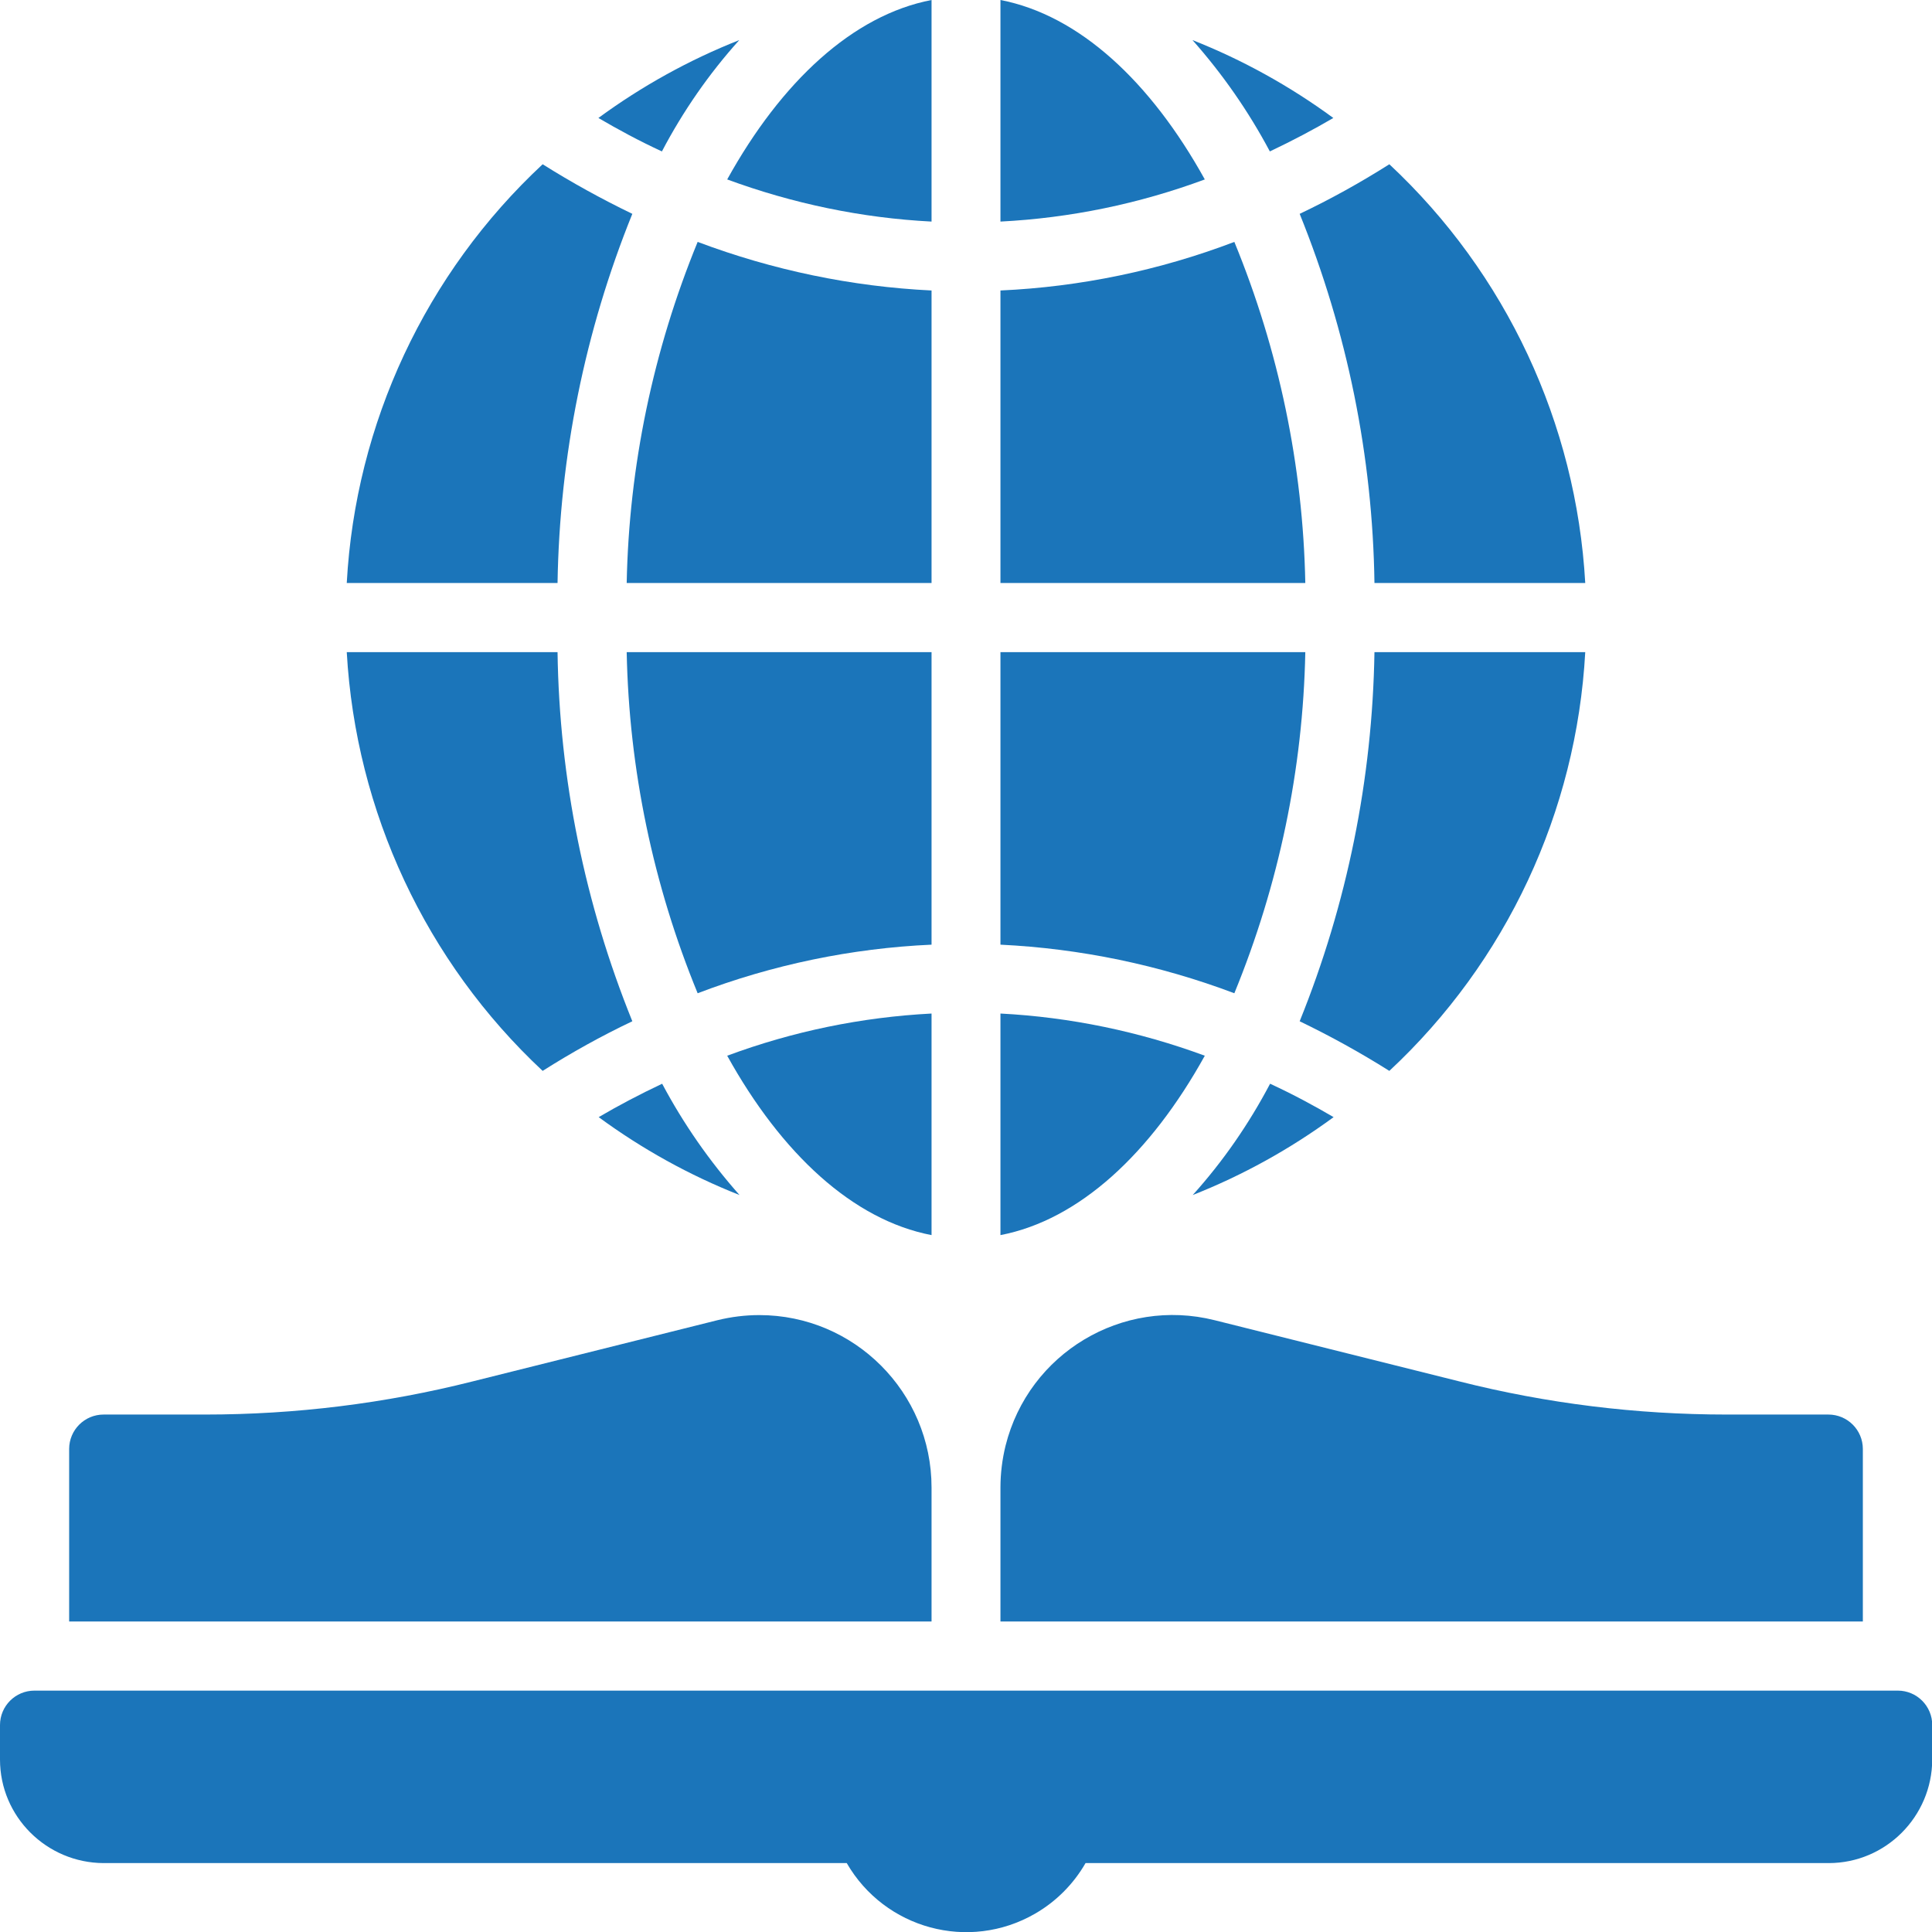 <svg width='48' height='48' viewBox='0 0 48 48' fill='none' xmlns='http://www.w3.org/2000/svg'><g clip-path='url(#clip0_436_272)'><path d='M18.367 0.996C17.122 1.488 15.947 2.139 14.867 2.931C15.346 3.212 15.877 3.5 16.445 3.762C16.968 2.765 17.614 1.833 18.367 0.996Z' fill='#1B75BA'/><path d='M15.71 5.313C14.944 4.943 14.203 4.534 13.482 4.081C10.576 6.789 8.832 10.518 8.615 14.484H13.852C13.903 11.336 14.529 8.232 15.71 5.313Z' fill='#1B75BA'/><path d='M15.71 25.373C14.529 22.454 13.897 19.351 13.852 16.202H8.615C8.839 20.168 10.582 23.898 13.482 26.606C14.197 26.152 14.944 25.737 15.71 25.373Z' fill='#1B75BA'/><path d='M14.874 27.755C15.953 28.547 17.128 29.199 18.373 29.69C17.626 28.847 16.981 27.921 16.451 26.925C15.883 27.193 15.353 27.474 14.874 27.755Z' fill='#1B75BA'/><path d='M23.144 30.686V25.181C21.407 25.271 19.702 25.622 18.067 26.229C19.415 28.662 21.19 30.31 23.144 30.686Z' fill='#1B75BA'/><path d='M23.144 16.202H15.57C15.627 19.114 16.228 21.988 17.333 24.677C19.191 23.968 21.158 23.559 23.144 23.47V16.202Z' fill='#1B75BA'/><path d='M23.144 7.217C21.158 7.121 19.198 6.712 17.333 6.01C16.228 8.705 15.627 11.578 15.57 14.484H23.144V7.217Z' fill='#1B75BA'/><path d='M23.144 5.505V0C21.19 0.377 19.415 2.024 18.067 4.458C19.696 5.058 21.407 5.416 23.144 5.505Z' fill='#1B75BA'/><path d='M24.856 0V5.505C26.593 5.416 28.298 5.064 29.933 4.458C28.585 2.024 26.81 0.377 24.856 0Z' fill='#1B75BA'/><path d='M30.667 6.01C28.809 6.718 26.842 7.127 24.856 7.217V14.484H32.43C32.373 11.572 31.772 8.698 30.667 6.01Z' fill='#1B75BA'/><path d='M32.43 16.202H24.856V23.47C26.842 23.566 28.802 23.974 30.667 24.677C31.772 21.982 32.373 19.108 32.43 16.202Z' fill='#1B75BA'/><path d='M29.933 26.229C28.304 25.628 26.593 25.271 24.856 25.181V30.686C26.81 30.31 28.585 28.662 29.933 26.229Z' fill='#1B75BA'/><path d='M29.633 29.69C30.878 29.199 32.053 28.547 33.133 27.755C32.654 27.474 32.123 27.187 31.555 26.925C31.031 27.921 30.386 28.854 29.633 29.69Z' fill='#1B75BA'/><path d='M39.385 16.202H34.148C34.097 19.351 33.471 22.454 32.29 25.373C33.056 25.743 33.797 26.152 34.518 26.606C37.424 23.898 39.168 20.168 39.385 16.202Z' fill='#1B75BA'/><path d='M34.148 14.484H39.385C39.161 10.518 37.418 6.789 34.518 4.081C33.803 4.534 33.056 4.949 32.29 5.313C33.471 8.232 34.103 11.336 34.148 14.484Z' fill='#1B75BA'/><path d='M33.126 2.931C32.047 2.139 30.872 1.488 29.627 0.996C30.374 1.839 31.019 2.765 31.549 3.762C32.117 3.493 32.647 3.212 33.126 2.931Z' fill='#1B75BA'/><path d='M23.144 36.958C23.144 34.595 21.228 32.673 18.865 32.673C18.514 32.673 18.163 32.717 17.825 32.8L11.745 34.32C9.567 34.87 7.338 35.144 5.096 35.144H2.574C2.101 35.144 1.718 35.527 1.718 36V40.285H23.144V36.958Z' fill='#1B75BA'/><path d='M46.282 40.266V36C46.282 35.527 45.899 35.144 45.426 35.144H42.904C40.662 35.144 38.427 34.87 36.255 34.32L30.176 32.8C27.883 32.226 25.558 33.618 24.983 35.917C24.9 36.255 24.856 36.607 24.856 36.958V40.285H46.282V40.266Z' fill='#1B75BA'/><path d='M47.138 42.003H0.856C0.383 42.003 0 42.386 0 42.859V43.715C0 45.133 1.156 46.282 2.574 46.288H21.037C21.982 47.923 24.07 48.492 25.712 47.547C26.235 47.246 26.669 46.812 26.97 46.288H45.433C46.85 46.288 48 45.133 48.006 43.715V42.859C48.006 42.386 47.623 42.003 47.151 42.003H47.138Z' fill='#1B75BA'/></g><defs><clipPath id='clip0_436_272'><rect width='48' height='48' fill='white'/></clipPath></defs></svg>